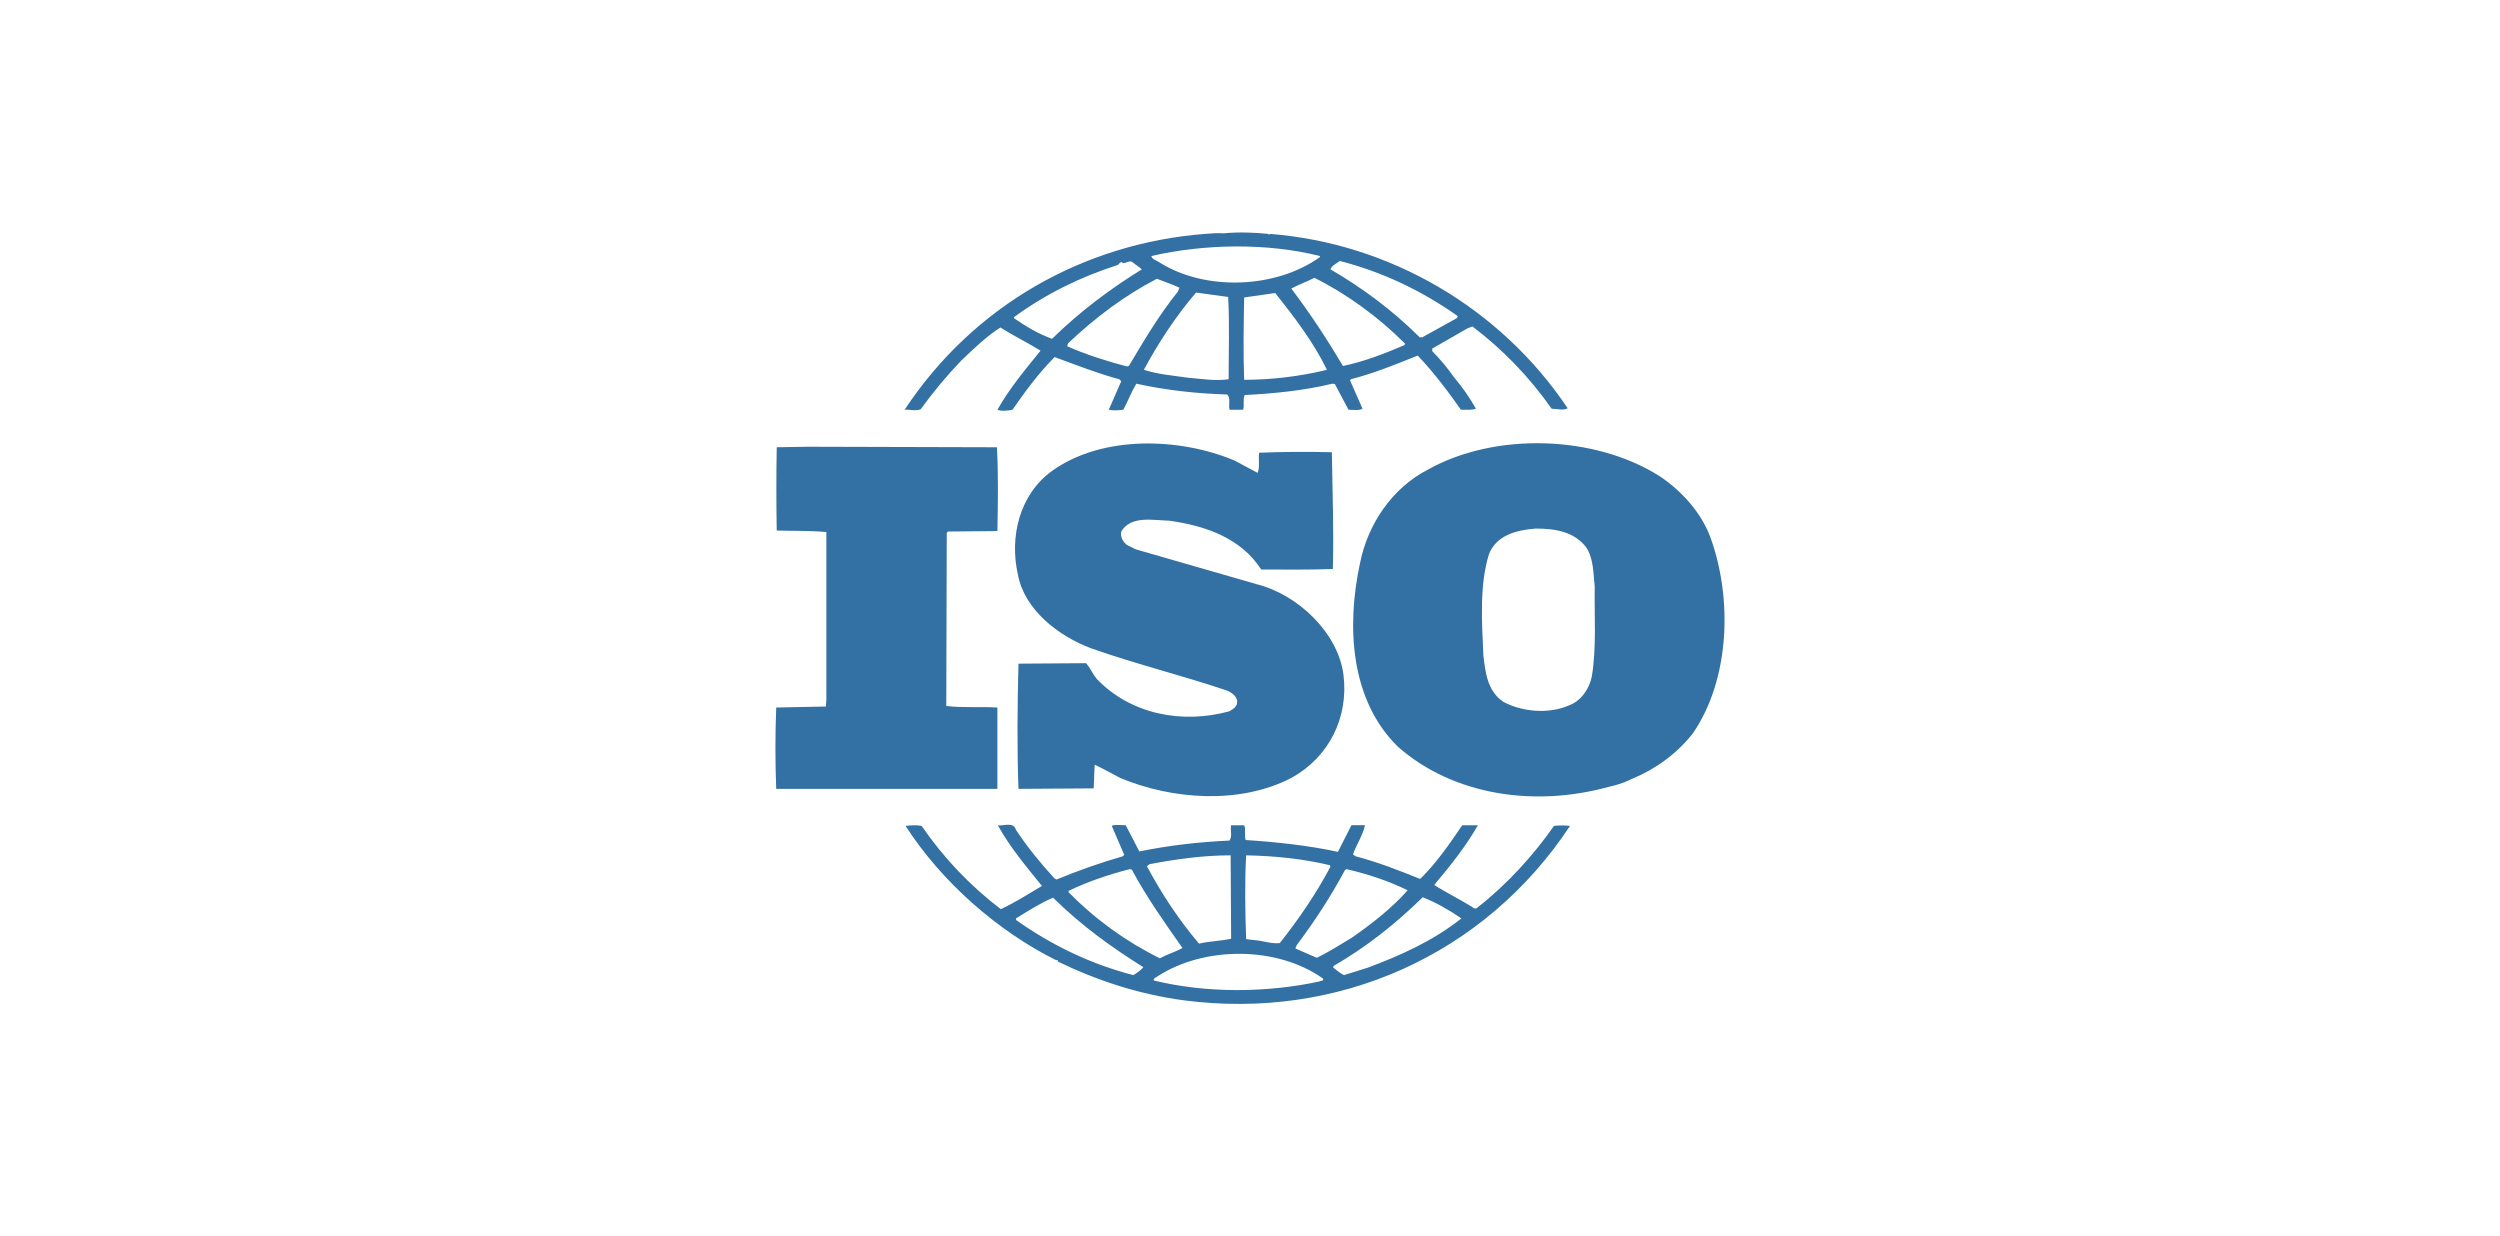 <?xml version="1.0" encoding="UTF-8"?>
<svg id="Layer_2" data-name="Layer 2" xmlns="http://www.w3.org/2000/svg" viewBox="0 0 931.76 460.8">
  <defs>
    <style>
      .cls-1 {
        fill: none;
      }

      .cls-2 {
        fill: #3370a3;
      }
    </style>
  </defs>
  <g id="Layer_1-2" data-name="Layer 1">
    <g>
      <rect class="cls-1" width="931.76" height="460.8"/>
      <path class="cls-2" d="M637.36,199.96c-3.37-8.84-10.28-16.73-18.7-22.42-24.29-15.43-61.32-16.53-86.35-2.58-13.65,6.96-22.63,20.73-25.42,34.92-5.07,23.31-3.76,51.03,14.2,68.5,20.94,18.35,51.41,22.41,78.5,14.87,1.29-.25,5.37-1.27,8.18-2.77l.79-.34c8.42-3.5,16.44-9.19,22.43-16.9,13.83-20.22,14.78-50.51,6.36-73.28M593.25,252.29c-.96,4.42-3.93,9-8.62,10.66-7.46,3.28-17.56,2.37-24.48-1.47-5.8-4.05-6.55-10.84-7.29-17.27-.57-12.66-1.48-26.07,2.07-37.65,2.78-7.17,10.45-9.02,17.38-9.56,7.28,0,14.37,1.11,18.87,6.99,2.8,4.21,2.63,9.73,3.18,14.69-.2,10.46.74,22.94-1.12,33.6M371.74,263.7c-6.17-.38-13.09.16-19.06-.57l.18-64.48.38-.54,18.5-.18c.19-10.47.38-21.69-.19-31.23l-70.46-.2-11.6.2c-.18,9.73-.18,21.1,0,31.03,6.36.2,12.33,0,18.5.57v62.45l-.18,2.57-18.51.38c-.39,10.1-.39,20.21,0,30.31h82.43v-30.31s0,0,0,0ZM579.21,307.77c-7.84,11.22-17.75,22.05-28.57,30.48-.39.57-1.51.36-1.87-.17-4.69-2.93-9.73-5.33-14.23-8.26,5.99-7.16,11.79-14.32,16.27-22.25h-5.82c-4.65,6.82-9.52,13.98-15.68,20.02-8.23-3.3-15.7-6.24-24.11-8.46l-.94-.7c1.31-3.71,3.73-7.2,4.47-10.87h-5.04l-5.04,9.93c-11.02-2.39-23.17-3.69-34.39-4.41-.57-1.65.18-4.04-.57-5.51h-4.86c-.39,2.21.56,3.87-.56,5.71-11.59.53-22.8,1.83-33.63,4.06l-5.07-9.77c-1.85,0-3.93-.35-5.22.2l4.66,10.84-.56.54c-8.38,2.42-16.61,5.31-24.67,8.65l-.74-.38c-5.25-5.69-10.29-11.91-14.41-18.16-.93-3.14-4.67-1.3-6.73-1.67,4.47,8.09,10.47,15.25,16.44,22.61-5.04,2.95-10.07,6.24-15.33,8.65-11.43-8.71-21.4-19.19-29.52-31.05-2.25-.36-3.73-.2-5.99,0,13.46,20.94,34.4,39.3,56.27,50.14,0,0,0-.16.2-.16.16,0,.53.34.16.53,14.78,7.17,30.49,12.31,47.11,14.52,57.39,7.52,112.17-16.89,143.92-65.03-1.98-.2-3.99-.21-5.97,0M501.28,324.3l.55-.37c8.06,1.84,15.71,4.41,22.81,7.89-5.99,6.78-13.65,12.67-20.75,17.63-4.29,2.56-8.61,5.35-13.1,7.53l-8.02-3.49.55-1.27c6.74-8.99,12.73-18.19,17.95-27.93M464.45,318.79c10.66.2,21.32,1.3,31.21,3.68l.2.56c-5.22,9.91-11.78,19.48-18.87,28.46-3.2.38-6.17-.89-9.35-1.09l-3.2-.38c-.36-10.84-.56-20.39,0-31.23M428.39,322.09c9.72-1.84,19.81-3.3,30.27-3.3l.19,31.08c-3.93.89-8.23.89-11.97,1.83-7.66-9.02-14.01-18.76-19.43-28.87l.94-.73h0ZM398.28,332.02c7.31-3.5,14.96-6.09,22.8-8.09l.76.19c5.4,10.11,12.14,19.65,18.87,29.2-2.6,1.48-5.79,2.36-8.4,3.86-12.64-6.24-24.14-14.57-34.03-24.62v-.54h0ZM422.4,363.43c-15.7-4.05-30.3-11.03-43.75-20.57v-.57c4.49-2.73,8.99-5.68,13.83-7.72,10.66,10.5,21.68,18.4,33.65,25.91-.93,1.1-2.42,2.21-3.73,2.94M491.74,365.8c-19.81,4.25-41.88,4.42-61.68-.35-.38-.91.94-1.11,1.49-1.65,17.38-11.22,44.48-11.22,61.5.89.55,1.11-.94.75-1.32,1.11M509.69,360.68l-8.78,2.75c-1.5-.73-2.8-1.84-4.12-2.94l.38-.56c11.97-6.95,22.8-15.43,33.09-25.53,5.05,2.02,9.91,4.79,14.41,7.9-10.48,8.31-22.63,13.79-34.97,18.39M343.14,152.55c4.62-6.4,9.68-12.47,15.14-18.18,4.84-4.59,9.35-9,14.59-12.32,4.86,3.12,10.28,5.72,14.95,8.65-5.79,7.13-11.77,14.32-16.07,22.02,1.3.57,3.74.39,5.61,0,4.67-6.78,9.7-13.58,15.7-19.64,8.02,2.95,15.88,6.06,24.11,8.27l.73.73-4.65,10.64c2.06.39,3.37.2,5.41,0,1.68-3.1,2.98-6.58,4.85-9.72,10.86,2.4,22.26,3.68,33.85,4.03,1.48,1.3.37,4.05.93,5.69h5.04c.55-1.8-.19-3.85.55-5.48,10.85-.57,22.25-1.67,32.75-4.25l.91.19,5.05,9.53c1.69,0,3.92.39,5.23-.38l-4.68-10.63.39-.37c8.58-2.21,16.63-5.51,24.86-8.81,5.81,6.06,11.22,13.22,16.09,20.18,2.05,0,4.11.2,5.6-.38-2.31-4.1-5-7.97-8.04-11.56-2.47-3.52-5.22-6.83-8.24-9.89v-.95l13.09-7.52,1.89-.73c11.38,8.61,21.34,18.96,29.52,30.66,2.24,0,4.12.77,5.99-.16-25.07-37.44-66.38-61.53-111.03-65l-.2.36-.38-.36c-5.04-.54-11.23-.75-16.65-.21-2.05-.16-4.47,0-6.91.21-44.85,3.47-86.16,26.44-111.97,65.55,1.87-.18,4.11.57,5.99-.18M420.73,136.41l-.75.16c-7.67-2-15.16-4.41-22.26-7.52l.36-1.1c10.28-9.73,21.12-17.82,33.08-24.05,2.82,1.1,5.62,2.01,8.42,3.32l-.55,1.43c-7.12,8.84-12.71,18.37-18.31,27.77M457.91,141.35c-5.22.73-9.9-.16-15.15-.57-5.02-.74-11.39-1.27-16.44-2.95,5.42-10.06,11.79-19.81,19.44-28.79l11.97,1.63c.55,9.54.18,20.56.18,30.67M463.7,141.55c-.37-9.77-.18-20.59,0-30.69,3.75-.54,7.85-1.11,11.59-1.65,7.29,9.17,14.41,18.57,19.27,28.63-10.11,2.45-20.47,3.69-30.87,3.72M523.35,128.67c-7.3,3.11-14.79,6.05-22.81,7.74-5.79-9.74-12.14-19.47-19.27-28.87,2.62-1.44,5.82-2.54,8.61-4,12.17,6.05,23.93,14.68,33.83,24.57l-.36.57ZM499.41,97.27c15.7,4.05,30.47,11.02,43.93,20.57l-.37.73-12.89,7.15h-.95c-9.89-9.88-21.48-18.52-33.27-25.33.37-1.29,2.25-2.21,3.55-3.13M491.94,95.42v.39c-16.27,11.72-42.62,12.83-59.81,1.99-.96-.73-2.81-1.09-3.01-2.38,19.83-4.57,43.18-4.94,62.82,0M377.91,118.21c11.79-8.63,24.87-15.05,38.7-19.46.57-.57.93-1.12,1.66-1.12v.38c1.49.36,2.62-1.3,3.92-.21,1.13.95,2.45,1.68,3.37,2.59-11.58,7.15-22.99,15.62-33.46,25.88-5.05-1.8-9.7-4.57-14.21-7.69v-.36h0ZM458.1,265.13c-17.57,4.78-36.65,1.14-49.35-12.11-1.49-1.84-2.43-4.03-3.93-5.85l-25.23.18c-.4,14.87-.57,31.96,0,46.66l28.03-.18.37-8.82c3.19,1.47,6.37,3.3,9.54,4.95,19.44,8.09,44.46,9.93,63.72,0,14.03-7.69,21.51-22.57,19.45-38.58-2.05-15.59-17.01-29.75-32.14-33.59l-45.25-13.05-3.35-1.66c-1.5-1.27-2.44-2.92-2.07-4.96,3.55-6.05,11.79-4.21,17.95-4.05,13.08,1.84,26.54,6.25,34.21,18.19,8.21,0,17.75.16,26.71-.19.38-15.06-.15-28.27-.37-43.52-8.41-.19-18.7-.19-27.1.19-.38,2.18.36,5.3-.57,7.51l-8.59-4.6c-20.57-8.63-49.36-9.53-68.05,3.88-12.16,8.8-15.88,24.61-12.71,38.57,2.42,13.2,15.13,22.95,27.28,27.53,16.63,5.87,34.01,10.12,50.86,15.81,1.67.75,3.91,2.41,3.55,4.43,0,1.63-1.69,2.57-2.99,3.27"/>
    </g>
  </g>
</svg>